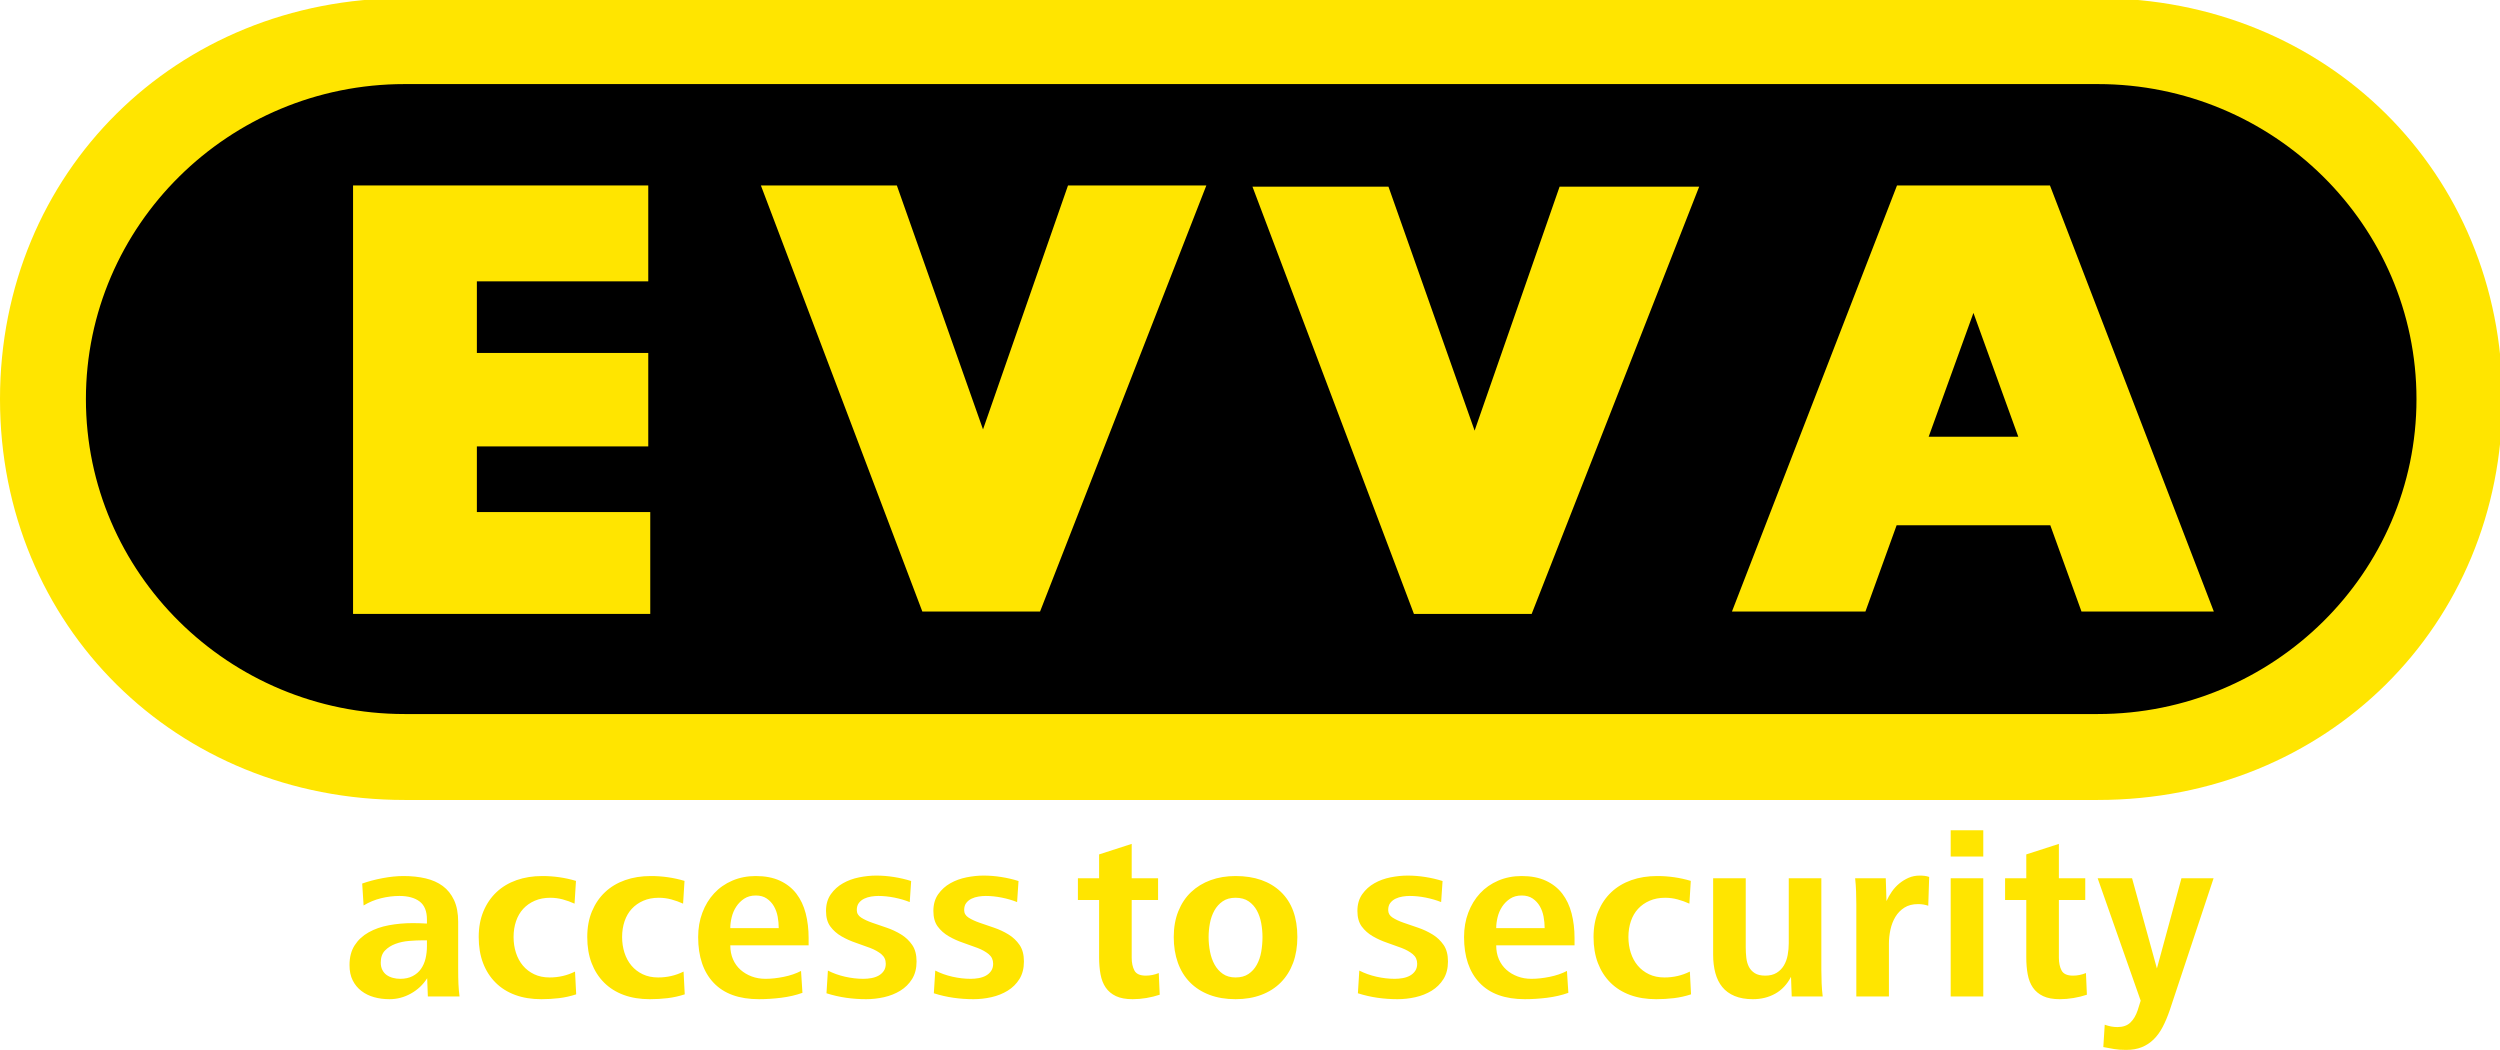 <?xml version="1.0" encoding="UTF-8"?>
<!-- Generated by Pixelmator Pro 3.6.14 -->
<svg width="1012" height="425" viewBox="0 0 1012 425" xmlns="http://www.w3.org/2000/svg">
    <g id="Group">
        <clipPath id="clipPath1">
            <path d="M 0 -0.739 L 1012.972 -0.739 L 1012.972 425 L 0 425 Z"/>
        </clipPath>
        <path id="Path" fill="#000000" stroke="none" clip-path="url(#clipPath1)" d="M 168.146 5.748 C 76.815 5.748 6.489 73.504 6.489 161.552 C 6.489 249.594 76.816 317.341 168.146 317.341 L 844.821 317.341 C 936.147 317.341 1006.49 249.594 1006.49 161.552 C 1006.49 73.504 936.147 5.748 844.821 5.748 L 168.146 5.748 L 168.146 5.748 Z"/>
        <clipPath id="clipPath2">
            <path d="M 0 -0.739 L 1012.972 -0.739 L 1012.972 425 L 0 425 Z"/>
        </clipPath>
        <path id="path1" fill="#ffe500" stroke="none" clip-path="url(#clipPath2)" d="M 262.417 113.89 L 262.417 75.072 L 193.036 75.072 L 142.918 75.072 L 142.918 113.89 L 142.918 142.877 L 142.918 180.708 L 142.918 209.698 L 142.918 248.512 L 193.036 248.512 L 263.225 248.512 L 263.225 207.282 L 193.036 207.282 L 193.036 180.708 L 262.417 180.708 L 262.417 142.877 L 193.036 142.877 L 193.036 113.89 Z"/>
        <clipPath id="clipPath3">
            <path d="M 0 -0.739 L 1012.972 -0.739 L 1012.972 425 L 0 425 Z"/>
        </clipPath>
        <path id="path2" fill="#ffe500" stroke="none" clip-path="url(#clipPath3)" d="M 308.005 75.072 L 363.045 75.072 L 397.924 173.827 L 432.329 75.072 L 488.33 75.072 L 421.021 247.538 L 373.355 247.538 Z"/>
        <clipPath id="clipPath4">
            <path d="M 0 -0.739 L 1012.972 -0.739 L 1012.972 425 L 0 425 Z"/>
        </clipPath>
        <path id="path3" fill="#ffe500" stroke="none" clip-path="url(#clipPath4)" d="M 507 75.568 L 562.053 75.568 L 596.923 174.32 L 631.324 75.568 L 687.822 75.568 L 620.02 248.512 L 572.355 248.512 Z"/>
        <clipPath id="clipPath5">
            <path d="M 0 -0.739 L 1012.972 -0.739 L 1012.972 425 L 0 425 Z"/>
        </clipPath>
        <path id="path4" fill="#ffe500" stroke="none" clip-path="url(#clipPath5)" d="M 842.583 247.538 L 896.153 247.538 L 829.821 75.072 L 767.908 75.072 L 701.1 247.538 L 755.128 247.538 L 767.75 212.637 L 829.962 212.637 L 842.583 247.538 Z M 780.729 176.78 L 798.849 126.664 L 816.997 176.78 L 780.729 176.78 Z"/>
        <clipPath id="clipPath6">
            <path d="M 0 -0.739 L 1012.972 -0.739 L 1012.972 425 L 0 425 Z"/>
        </clipPath>
        <path id="path5" fill="#ffe500" stroke="none" clip-path="url(#clipPath6)" d="M 163.755 -0.739 C 71.238 -0.739 0 69.84 0 161.556 C 0 253.257 71.238 323.827 163.755 323.827 L 849.209 323.827 C 941.724 323.827 1012.973 253.257 1012.973 161.556 C 1012.972 69.84 941.723 -0.739 849.208 -0.739 L 163.755 -0.739 L 163.755 -0.739 Z M 34.776 161.556 C 34.776 91.24 92.639 34.037 163.755 34.037 L 849.209 34.037 C 920.324 34.037 978.192 91.239 978.192 161.556 C 978.192 231.848 920.324 289.042 849.209 289.042 L 163.755 289.042 C 92.64 289.042 34.776 231.848 34.776 161.556"/>
        <clipPath id="clipPath7">
            <path d="M 0 -0.739 L 1012.972 -0.739 L 1012.972 425 L 0 425 Z"/>
        </clipPath>
        <path id="path6" fill="#ffe500" stroke="none" clip-path="url(#clipPath7)" d="M 172.824 383.019 C 172.824 384.791 172.627 386.47 172.252 388.053 C 171.867 389.639 171.255 391.029 170.402 392.235 C 169.548 393.437 168.428 394.406 167.034 395.131 C 165.639 395.858 163.964 396.226 162.004 396.226 C 160.985 396.226 160.011 396.096 159.063 395.845 C 158.108 395.595 157.276 395.21 156.544 394.706 C 155.819 394.196 155.23 393.518 154.793 392.66 C 154.346 391.806 154.127 390.806 154.127 389.666 C 154.127 387.58 154.694 385.949 155.834 384.774 C 156.973 383.603 158.394 382.701 160.101 382.071 C 161.807 381.437 163.665 381.043 165.658 380.883 C 167.651 380.721 169.47 380.643 171.117 380.643 L 172.824 380.643 L 172.824 383.019 Z M 186.021 403.373 C 185.797 401.72 185.654 400.04 185.575 398.323 C 185.503 396.612 185.468 394.549 185.468 392.132 L 185.468 373.187 C 185.468 369.696 184.914 366.761 183.805 364.375 C 182.693 361.999 181.169 360.09 179.24 358.665 C 177.309 357.236 174.995 356.207 172.297 355.571 C 169.598 354.936 166.628 354.619 163.388 354.619 C 160.717 354.619 157.875 354.904 154.855 355.477 C 151.836 356.049 149.093 356.781 146.613 357.665 L 147.186 366.533 C 149.406 365.189 151.773 364.211 154.285 363.598 C 156.795 362.985 159.257 362.681 161.674 362.681 C 165.167 362.681 167.898 363.432 169.867 364.925 C 171.838 366.426 172.825 368.863 172.825 372.239 L 172.825 373.861 C 171.931 373.801 170.975 373.758 169.966 373.727 C 168.947 373.694 167.991 373.677 167.107 373.677 C 163.739 373.677 160.518 373.968 157.435 374.539 C 154.357 375.11 151.623 376.062 149.247 377.4 C 146.862 378.73 144.976 380.481 143.582 382.639 C 142.179 384.801 141.482 387.473 141.482 390.649 C 141.482 393.068 141.911 395.131 142.769 396.845 C 143.627 398.561 144.796 399.991 146.294 401.134 C 147.787 402.28 149.501 403.123 151.436 403.66 C 153.375 404.2 155.457 404.472 157.678 404.472 C 160.724 404.472 163.616 403.708 166.344 402.185 C 169.073 400.662 171.263 398.593 172.917 395.989 L 173.194 403.374 L 186.021 403.374 Z M 232.77 393.291 C 229.589 394.88 226.159 395.676 222.477 395.676 C 220.123 395.676 218.041 395.242 216.231 394.376 C 214.422 393.509 212.893 392.338 211.655 390.859 C 210.423 389.379 209.484 387.646 208.85 385.659 C 208.211 383.671 207.894 381.553 207.894 379.301 C 207.894 376.992 208.225 374.861 208.894 372.899 C 209.561 370.943 210.53 369.275 211.798 367.896 C 213.071 366.515 214.626 365.421 216.471 364.62 C 218.312 363.817 220.412 363.414 222.762 363.414 C 224.477 363.414 226.158 363.637 227.809 364.079 C 229.463 364.526 231.053 365.099 232.577 365.795 L 233.153 356.584 C 228.766 355.275 224.222 354.619 219.518 354.619 C 215.702 354.619 212.227 355.177 209.082 356.285 C 205.936 357.399 203.238 359.018 200.978 361.146 C 198.726 363.277 196.957 365.869 195.688 368.916 C 194.419 371.967 193.781 375.429 193.781 379.307 C 193.781 383.249 194.366 386.759 195.545 389.844 C 196.716 392.924 198.404 395.562 200.603 397.754 C 202.791 399.947 205.446 401.615 208.563 402.758 C 211.673 403.903 215.202 404.474 219.143 404.474 C 221.556 404.474 223.937 404.331 226.29 404.054 C 228.636 403.774 230.955 403.259 233.242 402.509 L 232.77 393.291 Z M 276.704 393.291 C 273.529 394.88 270.097 395.676 266.416 395.676 C 264.062 395.676 261.979 395.242 260.169 394.376 C 258.359 393.509 256.832 392.338 255.595 390.859 C 254.356 389.379 253.42 387.646 252.785 385.659 C 252.15 383.671 251.829 381.553 251.829 379.301 C 251.829 376.992 252.163 374.861 252.829 372.899 C 253.498 370.943 254.464 369.275 255.738 367.896 C 257.011 366.515 258.565 365.421 260.406 364.62 C 262.251 363.817 264.348 363.414 266.702 363.414 C 268.411 363.414 270.097 363.637 271.749 364.079 C 273.403 364.526 274.988 365.099 276.516 365.795 L 277.09 356.584 C 272.701 355.275 268.163 354.619 263.464 354.619 C 259.647 354.619 256.163 355.177 253.022 356.285 C 249.877 357.399 247.174 359.018 244.922 361.146 C 242.661 363.277 240.897 365.869 239.623 368.916 C 238.355 371.967 237.72 375.429 237.72 379.307 C 237.72 383.249 238.305 386.759 239.48 389.844 C 240.659 392.924 242.343 395.562 244.538 397.754 C 246.732 399.947 249.38 401.615 252.499 402.758 C 255.613 403.903 259.139 404.474 263.078 404.474 C 265.49 404.474 267.876 404.331 270.226 404.054 C 272.577 403.774 274.894 403.259 277.182 402.509 L 276.704 393.291 Z M 295.62 375.696 C 295.62 374.301 295.813 372.831 296.191 371.282 C 296.567 369.728 297.185 368.305 298.036 367.005 C 298.889 365.71 299.961 364.633 301.257 363.781 C 302.553 362.927 304.118 362.498 305.949 362.498 C 307.718 362.498 309.201 362.908 310.398 363.73 C 311.6 364.558 312.561 365.597 313.289 366.862 C 314.016 368.132 314.521 369.539 314.808 371.088 C 315.088 372.64 315.232 374.176 315.232 375.695 L 295.62 375.695 Z M 327.33 382.66 L 327.33 379.721 C 327.33 376.125 326.934 372.792 326.142 369.728 C 325.348 366.666 324.099 364.014 322.383 361.77 C 320.671 359.527 318.45 357.776 315.725 356.511 C 312.996 355.249 309.731 354.618 305.923 354.618 C 302.498 354.618 299.338 355.24 296.453 356.476 C 293.566 357.713 291.109 359.429 289.082 361.624 C 287.053 363.817 285.462 366.421 284.324 369.441 C 283.184 372.457 282.613 375.749 282.613 379.304 C 282.613 387.249 284.703 393.432 288.885 397.846 C 293.07 402.265 299.186 404.471 307.239 404.471 C 310.093 404.471 313.073 404.279 316.181 403.9 C 319.282 403.514 322.169 402.854 324.83 401.898 L 324.259 393.034 C 322.23 394.097 319.9 394.892 317.267 395.424 C 314.636 395.96 312.179 396.226 309.896 396.226 C 307.863 396.226 305.996 395.904 304.28 395.26 C 302.569 394.621 301.063 393.724 299.763 392.571 C 298.463 391.413 297.446 390.002 296.721 388.336 C 295.988 386.669 295.622 384.775 295.622 382.661 L 327.33 382.661 Z M 369.254 382.509 C 368.074 380.789 366.58 379.373 364.761 378.261 C 362.947 377.147 360.999 376.241 358.931 375.534 C 356.854 374.838 354.915 374.173 353.096 373.534 C 351.277 372.899 349.776 372.201 348.596 371.437 C 347.416 370.678 346.832 369.664 346.832 368.395 C 346.832 367.189 347.119 366.22 347.694 365.491 C 348.265 364.761 348.981 364.187 349.848 363.778 C 350.705 363.362 351.642 363.08 352.667 362.92 C 353.684 362.763 354.646 362.681 355.538 362.681 C 357.639 362.681 359.81 362.905 362.045 363.349 C 364.277 363.795 366.352 364.401 368.263 365.161 L 368.834 356.637 C 366.61 355.937 364.282 355.391 361.866 355.011 C 359.45 354.628 357.06 354.435 354.709 354.435 C 352.475 354.435 350.17 354.676 347.785 355.151 C 345.399 355.628 343.218 356.422 341.243 357.541 C 339.268 358.653 337.634 360.132 336.326 361.977 C 335.021 363.827 334.373 366.082 334.373 368.76 C 334.373 371.373 334.953 373.472 336.137 375.063 C 337.317 376.654 338.814 377.976 340.633 379.026 C 342.45 380.074 344.393 380.95 346.467 381.649 C 348.535 382.353 350.483 383.052 352.302 383.748 C 354.114 384.451 355.611 385.29 356.791 386.273 C 357.971 387.26 358.56 388.543 358.56 390.131 C 358.56 391.272 358.292 392.241 357.748 393.035 C 357.207 393.832 356.505 394.46 355.647 394.938 C 354.784 395.412 353.811 395.746 352.73 395.939 C 351.645 396.127 350.563 396.226 349.482 396.226 C 347.058 396.226 344.586 395.939 342.067 395.368 C 339.547 394.797 337.237 393.97 335.134 392.888 L 334.56 402.075 C 337.171 402.907 339.815 403.513 342.487 403.898 C 345.157 404.281 347.861 404.473 350.6 404.473 C 353.016 404.473 355.433 404.202 357.855 403.661 C 360.271 403.119 362.466 402.242 364.44 401.037 C 366.41 399.826 368.005 398.248 369.211 396.305 C 370.417 394.368 371.025 391.995 371.025 389.195 C 371.025 386.453 370.434 384.225 369.254 382.509 Z M 412.715 382.509 C 411.537 380.789 410.04 379.373 408.221 378.261 C 406.407 377.147 404.459 376.241 402.39 375.534 C 400.318 374.838 398.374 374.173 396.556 373.534 C 394.737 372.899 393.24 372.201 392.056 371.437 C 390.876 370.678 390.292 369.664 390.292 368.395 C 390.292 367.189 390.583 366.22 391.155 365.491 C 391.726 364.761 392.442 364.187 393.308 363.778 C 394.166 363.362 395.104 363.08 396.127 362.92 C 397.145 362.763 398.105 362.681 399 362.681 C 401.099 362.681 403.271 362.905 405.504 363.349 C 407.736 363.795 409.811 364.401 411.722 365.161 L 412.296 356.637 C 410.07 355.937 407.742 355.391 405.325 355.011 C 402.909 354.628 400.519 354.435 398.169 354.435 C 395.934 354.435 393.63 354.676 391.244 355.151 C 388.859 355.628 386.679 356.422 384.702 357.541 C 382.728 358.653 381.093 360.132 379.784 361.977 C 378.48 363.827 377.832 366.082 377.832 368.76 C 377.832 371.373 378.416 373.472 379.596 375.063 C 380.776 376.654 382.272 377.976 384.096 379.026 C 385.908 380.074 387.852 380.95 389.927 381.649 C 391.995 382.353 393.943 383.052 395.762 383.748 C 397.578 384.451 399.071 385.29 400.25 386.273 C 401.434 387.26 402.025 388.543 402.025 390.131 C 402.025 391.272 401.752 392.241 401.211 393.035 C 400.666 393.832 399.963 394.46 399.107 394.938 C 398.25 395.412 397.275 395.746 396.19 395.939 C 395.105 396.127 394.023 396.226 392.942 396.226 C 390.515 396.226 388.044 395.939 385.525 395.368 C 383.006 394.797 380.695 393.97 378.592 392.888 L 378.019 402.075 C 380.63 402.907 383.273 403.513 385.946 403.898 C 388.618 404.281 391.325 404.473 394.059 404.473 C 396.476 404.473 398.893 404.202 401.314 403.661 C 403.731 403.119 405.925 402.242 407.9 401.037 C 409.869 399.826 411.465 398.248 412.671 396.305 C 413.877 394.368 414.485 391.995 414.485 389.195 C 414.485 386.453 413.895 384.225 412.715 382.509 Z M 469.07 393.892 C 467.354 394.589 465.612 394.937 463.833 394.937 C 461.48 394.937 459.937 394.245 459.206 392.852 C 458.473 391.458 458.11 389.747 458.11 387.713 L 458.11 364.331 L 468.788 364.331 L 468.788 355.533 L 458.11 355.533 L 458.11 341.603 L 444.917 345.866 L 444.917 355.533 L 436.335 355.533 L 436.335 364.331 L 444.917 364.331 L 444.917 387.538 C 444.917 390.014 445.105 392.296 445.49 394.389 C 445.873 396.48 446.572 398.277 447.589 399.762 C 448.613 401.25 449.996 402.408 451.754 403.236 C 453.505 404.061 455.753 404.472 458.491 404.472 C 460.331 404.472 462.189 404.313 464.067 403.994 C 465.942 403.678 467.739 403.235 469.453 402.662 L 469.07 393.892 Z M 510.539 385.323 C 510.189 387.28 509.592 389.027 508.734 390.567 C 507.885 392.11 506.759 393.346 505.366 394.277 C 503.976 395.21 502.238 395.675 500.15 395.675 C 498.128 395.675 496.421 395.192 495.026 394.231 C 493.636 393.266 492.516 392.012 491.663 390.471 C 490.809 388.932 490.192 387.186 489.813 385.225 C 489.432 383.268 489.244 381.293 489.244 379.3 C 489.244 377.505 489.414 375.658 489.767 373.765 C 490.113 371.874 490.715 370.156 491.568 368.613 C 492.422 367.072 493.542 365.821 494.932 364.862 C 496.326 363.896 498.064 363.413 500.149 363.413 C 502.298 363.413 504.069 363.896 505.463 364.862 C 506.851 365.82 507.956 367.059 508.777 368.565 C 509.599 370.075 510.188 371.777 510.538 373.67 C 510.883 375.566 511.056 377.441 511.056 379.299 C 511.056 381.36 510.883 383.363 510.539 385.323 Z M 518.464 361.002 C 513.985 356.75 507.885 354.618 500.15 354.618 C 496.474 354.618 493.109 355.176 490.067 356.284 C 487.021 357.398 484.394 359.005 482.173 361.101 C 479.954 363.196 478.225 365.787 476.986 368.871 C 475.75 371.948 475.132 375.428 475.132 379.305 C 475.132 383.122 475.686 386.585 476.798 389.697 C 477.907 392.811 479.543 395.467 481.696 397.655 C 483.85 399.848 486.485 401.533 489.595 402.708 C 492.698 403.884 496.219 404.473 500.15 404.473 C 504.015 404.473 507.51 403.884 510.614 402.708 C 513.719 401.533 516.354 399.849 518.509 397.655 C 520.667 395.467 522.315 392.825 523.459 389.748 C 524.599 386.665 525.17 383.185 525.17 379.306 C 525.169 371.363 522.93 365.259 518.464 361.002 Z M 584.371 382.509 C 583.191 380.789 581.689 379.373 579.875 378.261 C 578.057 377.147 576.113 376.241 574.04 375.534 C 571.969 374.838 570.021 374.173 568.207 373.534 C 566.388 372.899 564.891 372.201 563.711 371.437 C 562.533 370.678 561.942 369.664 561.942 368.395 C 561.942 367.189 562.228 366.22 562.8 365.491 C 563.375 364.761 564.095 364.187 564.953 363.778 C 565.815 363.362 566.759 363.08 567.776 362.92 C 568.794 362.763 569.755 362.681 570.649 362.681 C 572.753 362.681 574.92 362.905 577.154 363.349 C 579.386 363.795 581.461 364.401 583.372 365.161 L 583.95 356.637 C 581.715 355.937 579.393 355.391 576.974 355.011 C 574.558 354.628 572.172 354.435 569.814 354.435 C 567.588 354.435 565.279 354.676 562.893 355.151 C 560.503 355.628 558.324 356.422 556.352 357.541 C 554.382 358.653 552.739 360.132 551.433 361.977 C 550.129 363.827 549.477 366.082 549.477 368.76 C 549.477 371.373 550.066 373.472 551.246 375.063 C 552.426 376.654 553.927 377.976 555.741 379.026 C 557.56 380.074 559.504 380.95 561.576 381.649 C 563.648 382.353 565.593 383.052 567.411 383.748 C 569.224 384.451 570.724 385.29 571.903 386.273 C 573.083 387.26 573.674 388.543 573.674 390.131 C 573.674 391.272 573.402 392.241 572.861 393.035 C 572.316 393.832 571.616 394.46 570.757 394.938 C 569.895 395.412 568.921 395.746 567.839 395.939 C 566.759 396.127 565.673 396.226 564.588 396.226 C 562.165 396.226 559.694 395.939 557.18 395.368 C 554.66 394.797 552.345 393.97 550.246 392.888 L 549.675 402.075 C 552.283 402.907 554.919 403.513 557.596 403.898 C 560.272 404.281 562.971 404.473 565.708 404.473 C 568.124 404.473 570.547 404.202 572.963 403.661 C 575.38 403.119 577.579 402.242 579.553 401.037 C 581.519 399.826 583.114 398.248 584.324 396.305 C 585.529 394.368 586.138 391.995 586.138 389.195 C 586.139 386.453 585.55 384.225 584.371 382.509 Z M 605.664 375.696 C 605.664 374.301 605.85 372.831 606.23 371.282 C 606.609 369.728 607.221 368.305 608.075 367.005 C 608.929 365.71 610.006 364.633 611.302 363.781 C 612.593 362.927 614.155 362.498 615.991 362.498 C 617.757 362.498 619.239 362.908 620.44 363.73 C 621.637 364.558 622.602 365.597 623.328 366.862 C 624.057 368.132 624.559 369.539 624.846 371.088 C 625.134 372.64 625.276 374.176 625.276 375.695 L 605.664 375.695 Z M 637.374 382.66 L 637.374 379.721 C 637.374 376.125 636.972 372.792 636.177 369.728 C 635.386 366.666 634.135 364.014 632.423 361.77 C 630.707 359.527 628.488 357.776 625.76 356.511 C 623.032 355.249 619.767 354.618 615.96 354.618 C 612.534 354.618 609.38 355.24 606.493 356.476 C 603.608 357.713 601.15 359.429 599.117 361.624 C 597.085 363.817 595.504 366.421 594.359 369.441 C 593.214 372.457 592.648 375.749 592.648 379.304 C 592.648 387.249 594.74 393.432 598.924 397.846 C 603.107 402.265 609.228 404.471 617.278 404.471 C 620.128 404.471 623.108 404.279 626.214 403.9 C 629.322 403.514 632.208 402.854 634.872 401.898 L 634.301 393.034 C 632.268 394.097 629.935 394.892 627.305 395.424 C 624.671 395.96 622.216 396.226 619.934 396.226 C 617.905 396.226 616.034 395.904 614.323 395.26 C 612.606 394.621 611.101 393.724 609.801 392.571 C 608.501 391.413 607.486 390.002 606.754 388.336 C 606.025 386.669 605.665 384.775 605.665 382.661 L 637.374 382.661 Z M 684.055 393.291 C 680.88 394.88 677.448 395.676 673.767 395.676 C 671.408 395.676 669.326 395.242 667.516 394.376 C 665.705 393.509 664.179 392.338 662.947 390.859 C 661.704 389.379 660.769 387.646 660.133 385.659 C 659.497 383.671 659.181 381.553 659.181 379.301 C 659.181 376.992 659.516 374.861 660.181 372.899 C 660.847 370.943 661.816 369.275 663.089 367.896 C 664.359 366.515 665.912 365.421 667.758 364.62 C 669.603 363.817 671.693 363.414 674.052 363.414 C 675.763 363.414 677.448 363.637 679.101 364.079 C 680.753 364.526 682.34 365.099 683.864 365.795 L 684.435 356.584 C 680.053 355.275 675.509 354.619 670.809 354.619 C 666.995 354.619 663.514 355.177 660.37 356.285 C 657.229 357.399 654.526 359.018 652.269 361.146 C 650.009 363.277 648.248 365.869 646.976 368.916 C 645.702 371.967 645.067 375.429 645.067 379.307 C 645.067 383.249 645.658 386.759 646.831 389.844 C 648.007 392.924 649.696 395.562 651.885 397.754 C 654.084 399.947 656.733 401.615 659.848 402.758 C 662.966 403.903 666.485 404.474 670.427 404.474 C 672.843 404.474 675.224 404.331 677.574 404.054 C 679.924 403.774 682.247 403.259 684.533 402.509 L 684.055 393.291 Z M 737.83 403.373 C 737.612 401.594 737.465 399.799 737.393 397.989 C 737.318 396.175 737.281 394.385 737.281 392.6 L 737.281 355.533 L 724.089 355.533 L 724.089 381.87 C 724.089 383.462 723.943 385.033 723.655 386.594 C 723.371 388.152 722.865 389.55 722.136 390.791 C 721.407 392.03 720.424 393.034 719.184 393.794 C 717.95 394.558 716.413 394.938 714.573 394.938 C 712.796 394.938 711.384 394.608 710.339 393.938 C 709.288 393.271 708.498 392.409 707.956 391.365 C 707.416 390.314 707.068 389.108 706.911 387.736 C 706.751 386.371 706.675 384.953 706.675 383.492 L 706.675 355.534 L 693.478 355.534 L 693.478 386.441 C 693.478 389.18 693.778 391.659 694.379 393.884 C 694.983 396.109 695.918 398.002 697.193 399.558 C 698.463 401.117 700.127 402.327 702.189 403.185 C 704.253 404.043 706.716 404.472 709.569 404.472 C 712.938 404.472 715.954 403.725 718.621 402.233 C 721.287 400.743 723.419 398.467 725.001 395.416 L 725.29 403.374 L 737.83 403.374 Z M 780.934 354.984 C 780.299 354.765 779.676 354.618 779.077 354.546 C 778.473 354.469 777.824 354.435 777.124 354.435 C 775.473 354.435 773.962 354.735 772.599 355.332 C 771.231 355.936 769.977 356.708 768.832 357.651 C 767.686 358.599 766.687 359.684 765.825 360.917 C 764.969 362.149 764.245 363.427 763.649 364.751 L 763.355 355.533 L 750.961 355.533 C 751.154 357.317 751.278 359.085 751.34 360.831 C 751.403 362.582 751.439 364.352 751.439 366.13 L 751.439 403.373 L 764.636 403.373 L 764.636 381.951 C 764.636 380.101 764.842 378.224 765.253 376.311 C 765.669 374.396 766.333 372.676 767.256 371.148 C 768.179 369.616 769.385 368.373 770.882 367.417 C 772.374 366.457 774.233 365.979 776.458 365.979 C 777.914 365.979 779.281 366.202 780.555 366.645 L 780.934 354.984 Z M 802.834 403.373 L 802.834 355.533 L 789.638 355.533 L 789.638 403.373 L 802.834 403.373 Z M 802.834 346.737 L 802.834 336.104 L 789.638 336.104 L 789.638 346.737 L 802.834 346.737 Z M 844.391 393.892 C 842.676 394.589 840.933 394.937 839.157 394.937 C 836.802 394.937 835.261 394.245 834.528 392.852 C 833.795 391.458 833.434 389.747 833.434 387.713 L 833.434 364.331 L 844.111 364.331 L 844.111 355.533 L 833.434 355.533 L 833.434 341.603 L 820.241 345.866 L 820.241 355.533 L 811.657 355.533 L 811.657 364.331 L 820.241 364.331 L 820.241 387.538 C 820.241 390.014 820.429 392.296 820.812 394.389 C 821.198 396.48 821.893 398.277 822.913 399.762 C 823.935 401.25 825.32 402.408 827.076 403.236 C 828.827 404.061 831.074 404.472 833.812 404.472 C 835.653 404.472 837.512 404.313 839.388 403.994 C 841.264 403.678 843.061 403.235 844.777 402.662 L 844.391 393.892 Z M 896.054 355.533 L 883.045 355.533 L 873.118 392.03 L 863.066 355.533 L 849.135 355.533 L 866.549 405.085 L 865.318 408.988 C 864.615 411.088 863.629 412.737 862.361 413.947 C 861.092 415.153 859.349 415.756 857.132 415.756 C 856.243 415.756 855.386 415.677 854.558 415.52 C 853.738 415.355 852.88 415.12 851.992 414.806 L 851.423 423.856 C 853.069 424.169 854.559 424.443 855.893 424.666 C 857.223 424.89 858.814 425.001 860.655 425.001 C 863.062 425.001 865.172 424.636 866.979 423.907 C 868.79 423.174 870.394 422.124 871.788 420.761 C 873.183 419.393 874.405 417.711 875.452 415.708 C 876.501 413.705 877.47 411.405 878.356 408.801 L 896.054 355.533 Z"/>
    </g>
</svg>
